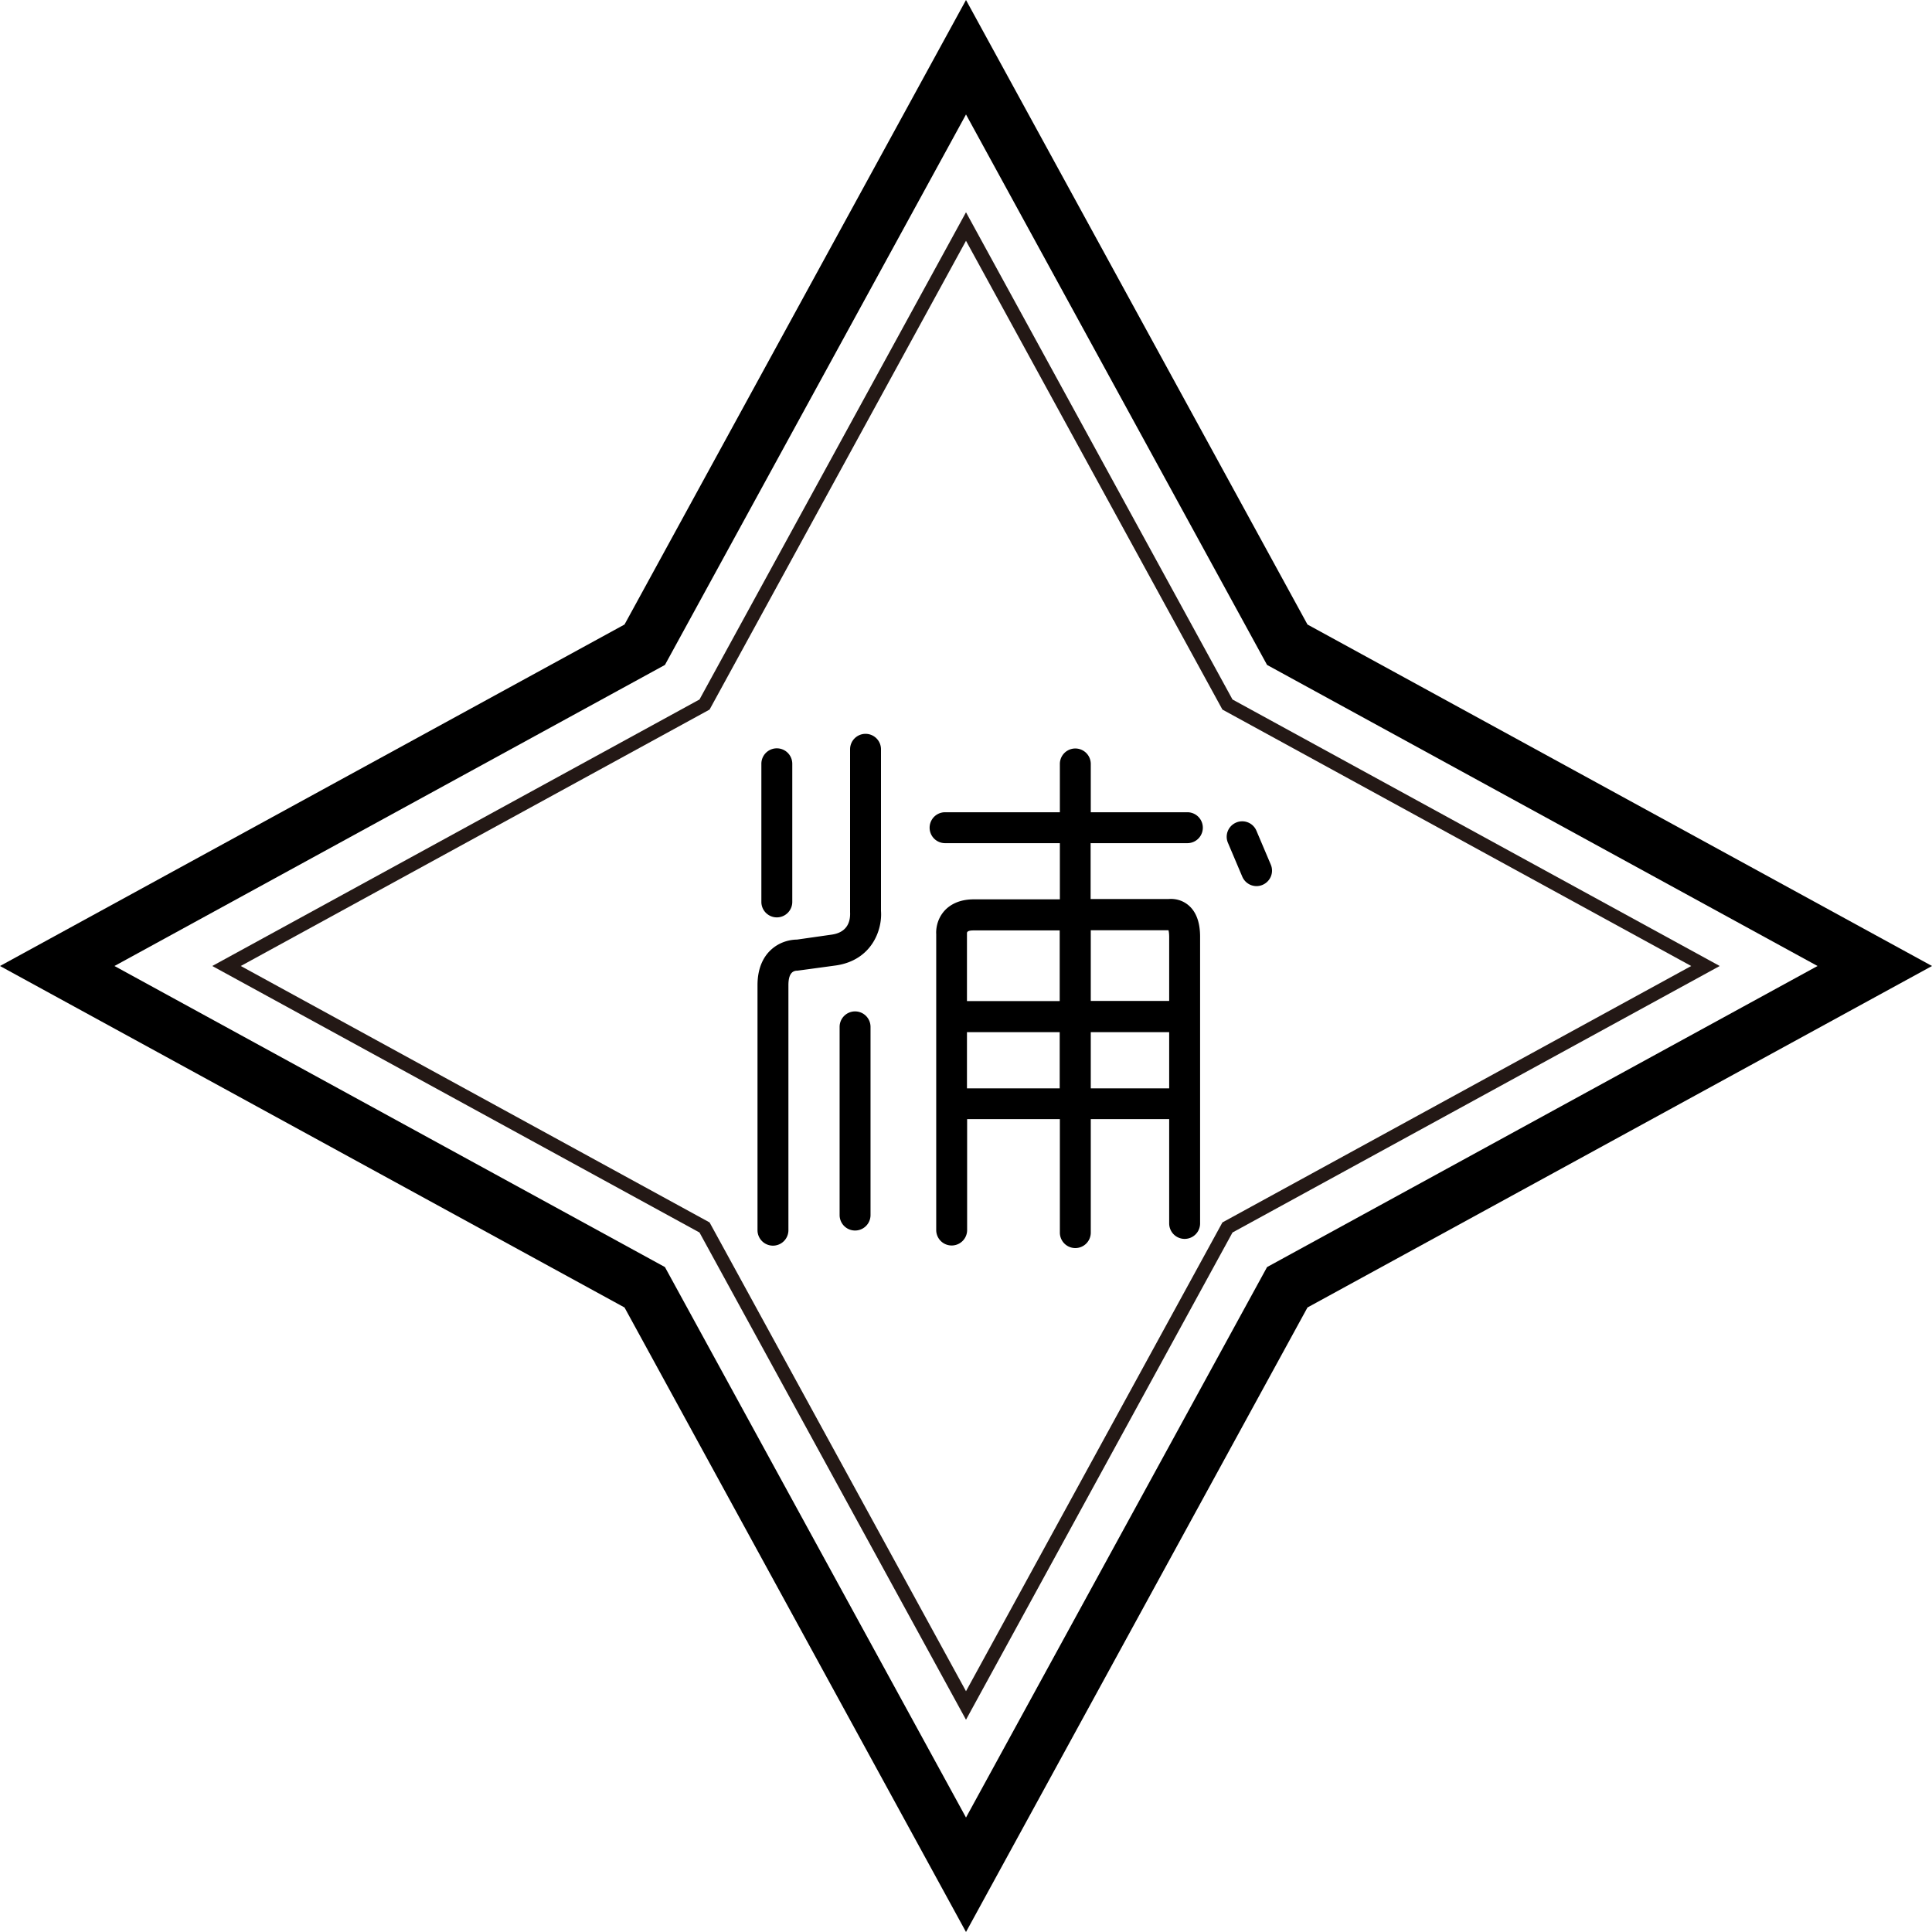 <svg id="_レイヤー_2" xmlns="http://www.w3.org/2000/svg" width="120" height="120"><defs><style>.cls-2{stroke-width:0}</style></defs><g id="_レイヤー_1-2"><path class="cls-2" d="M81.21 38.79L60 0 38.79 38.79 0 60l38.79 21.21L60 120l21.21-38.79L120 60 81.21 38.79zM78.7 78.7L60 112.89 41.3 78.7 7.11 60 41.3 41.3 60 7.11 78.7 41.3 112.89 60 78.7 78.7z"/><path fill="none" stroke="#231815" stroke-width=".85" d="M60 14.07l16.24 29.69L105.93 60 76.24 76.24 60 105.93 43.76 76.24 14.07 60l29.69-16.24L60 14.07z"/><path class="cls-2" d="M48.25 56.98c.53 0 .96-.43.96-.96v-8.58a.96.96 0 00-1.92 0v8.58c0 .53.43.96.96.96z"/><path class="cls-2" d="M53.76 45.58a.96.96 0 00-.96.96v10.12c.02.41-.05 1.23-1.13 1.39l-2.17.31c-.28 0-1.02.07-1.64.66-.37.35-.81 1.01-.81 2.17v15.22a.96.96 0 001.92 0V61.19c0-.6.18-.9.55-.9.03 0 2.44-.33 2.44-.33 2.19-.34 2.85-2.2 2.76-3.38V46.54a.96.96 0 00-.96-.96zm-4.25 12.79h.09-.09z"/><path class="cls-2" d="M53.11 62.82a.96.96 0 00-.96.96v11.69a.96.96 0 001.92 0V63.78a.96.96 0 00-.96-.96zm25.82-9.12l-.89-2.1a.958.958 0 00-1.26-.51c-.49.21-.72.77-.51 1.26l.89 2.1c.21.49.77.72 1.26.51.49-.21.72-.77.51-1.26zm-11.18-1.33h6a.96.96 0 000-1.92h-6v-3a.96.96 0 00-1.92 0v3H58.7a.96.96 0 000 1.92h7.13v3.49h-5.35c-.96 0-1.51.38-1.8.69-.56.61-.54 1.33-.53 1.47V76.4a.96.96 0 001.92 0v-6.89h5.76v7.05a.96.96 0 001.92 0v-7.05h4.87v6.48a.96.96 0 001.92 0V58.18c0-.92-.26-1.6-.78-2-.39-.3-.83-.37-1.18-.34h-4.84v-3.49zm-7.28 5.42h5.35v4.39h-5.76v-4.22c0-.12.14-.17.41-.17zm-.41 9.81v-3.49h5.76v3.49h-5.76zm7.69 0v-3.49h4.87v3.49h-4.87zm4.83-9.81c.02.08.04.21.04.41v3.97h-4.87v-4.39h4.83z"/></g></svg>